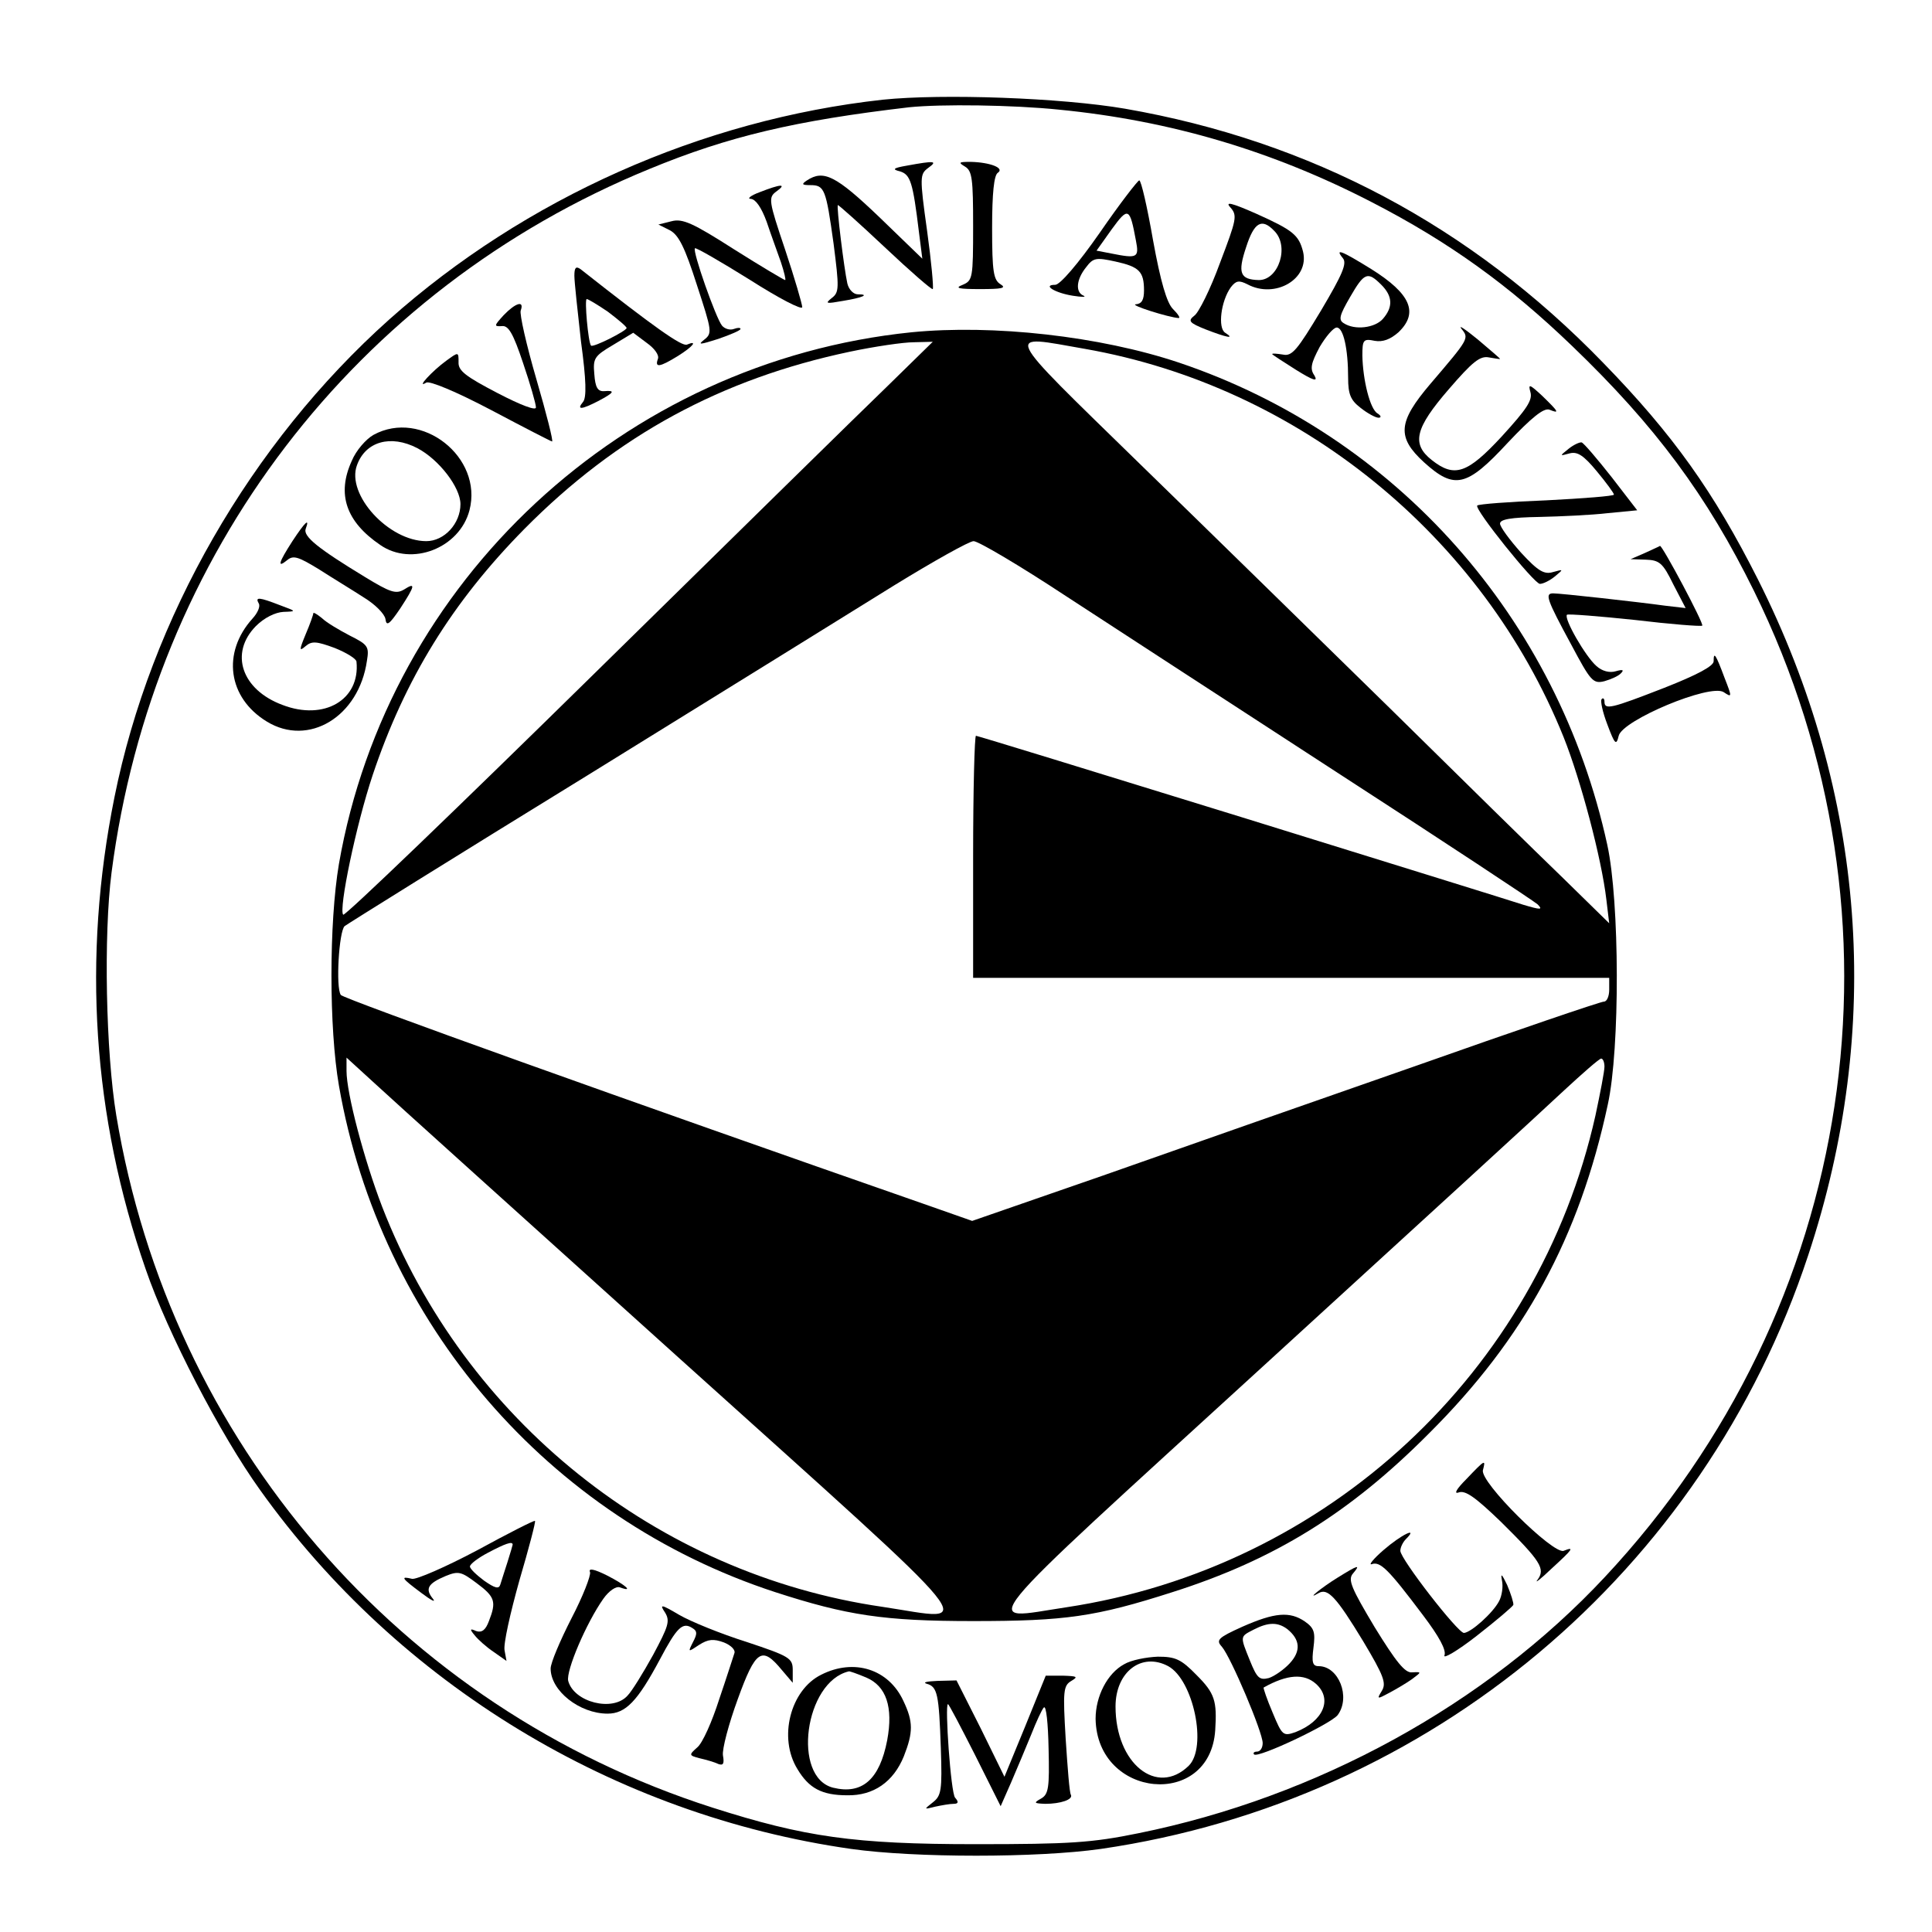 <?xml version="1.0" standalone="no"?>
<!DOCTYPE svg PUBLIC "-//W3C//DTD SVG 20010904//EN"
 "http://www.w3.org/TR/2001/REC-SVG-20010904/DTD/svg10.dtd">
<svg version="1.0" xmlns="http://www.w3.org/2000/svg"
 width="407pt" height="407pt" viewBox="0 0 407 407"
 preserveAspectRatio="xMidYMid meet">
<g transform="translate(0,407) scale(0.1,-0.1)"
fill="#000000" stroke="none">
<path d="M1860 3860 c-382 -42 -754 -208 -1040 -463 -292 -261 -503 -629 -579
-1007 -68 -338 -46 -672 66 -994 46 -134 157 -348 241 -465 292 -409 747 -685
1245 -756 135 -19 392 -19 526 0 694 101 1270 584 1490 1250 159 479 122 972
-106 1425 -93 184 -178 304 -326 456 -279 288 -616 467 -1007 535 -134 23
-384 32 -510 19z m371 -21 c235 -23 450 -87 659 -195 163 -84 289 -175 422
-303 175 -168 284 -315 383 -516 340 -691 217 -1509 -314 -2077 -251 -269
-607 -464 -983 -540 -98 -20 -144 -23 -343 -23 -255 0 -360 15 -554 77 -659
211 -1142 771 -1256 1458 -22 133 -27 380 -10 512 87 671 513 1228 1133 1482
167 69 308 102 547 130 68 7 219 5 316 -5z"/>
<path d="M1910 3721 c-29 -5 -31 -8 -14 -12 22 -7 27 -22 40 -129 l7 -55 -91
88 c-91 87 -117 100 -152 77 -12 -8 -11 -10 7 -10 30 0 33 -8 49 -123 12 -94
12 -103 -4 -115 -15 -12 -11 -12 23 -6 43 7 58 14 32 14 -9 0 -19 10 -22 23
-7 32 -23 162 -20 165 1 1 46 -39 99 -89 53 -50 99 -90 101 -88 2 3 -3 58 -12
123 -16 114 -15 119 2 132 21 15 15 16 -45 5z"/>
<path d="M2033 3719 c15 -9 17 -26 17 -125 0 -110 -1 -115 -22 -124 -18 -7 -9
-9 37 -9 45 0 56 2 43 10 -15 9 -18 26 -18 119 0 73 4 111 12 116 15 10 -16
22 -57 23 -25 0 -27 -1 -12 -10z"/>
<path d="M2317 3580 c-46 -66 -84 -110 -94 -110 -28 0 -1 -17 37 -23 19 -3 29
-3 23 0 -18 7 -16 34 5 60 15 20 21 21 62 12 50 -11 60 -21 60 -61 0 -20 -5
-28 -17 -29 -16 -1 70 -28 90 -29 4 0 -1 8 -12 19 -13 13 -26 57 -42 145 -12
69 -25 126 -29 126 -3 0 -41 -49 -83 -110z m76 -17 c7 -36 3 -38 -52 -27 l-31
6 32 45 c35 48 38 46 51 -24z"/>
<path d="M1600 3665 c-19 -7 -27 -14 -18 -14 10 -1 22 -18 33 -48 9 -27 23
-65 30 -85 7 -21 11 -38 9 -38 -2 0 -51 29 -108 65 -86 55 -108 65 -131 59
l-28 -7 24 -12 c19 -10 32 -37 57 -115 32 -98 33 -102 15 -116 -14 -11 -8 -10
30 2 26 9 47 18 47 21 0 3 -6 3 -14 0 -8 -3 -19 0 -25 7 -13 16 -63 158 -57
163 2 2 54 -28 115 -66 61 -39 111 -65 111 -58 0 6 -16 61 -36 121 -35 104
-36 110 -18 123 22 16 10 16 -36 -2z"/>
<path d="M2592 3633 c15 -17 13 -25 -22 -117 -20 -55 -45 -105 -54 -111 -14
-11 -11 -15 24 -29 44 -17 63 -21 41 -7 -16 10 -9 67 12 96 11 14 17 15 35 6
58 -31 131 11 117 69 -9 35 -21 45 -99 80 -52 23 -66 26 -54 13z m92 -49 c33
-32 10 -104 -32 -104 -40 1 -45 15 -27 69 17 53 33 62 59 35z"/>
<path d="M2829 3526 c9 -11 -1 -34 -46 -110 -50 -83 -61 -97 -80 -93 -13 2
-23 3 -23 1 0 -1 23 -16 50 -33 37 -23 47 -26 39 -12 -10 14 -7 26 11 60 13
22 29 41 36 41 14 0 24 -45 24 -106 0 -34 5 -47 26 -63 15 -12 32 -21 38 -21
6 0 6 4 -2 9 -16 9 -31 71 -32 122 0 33 2 36 26 31 17 -3 33 3 50 18 43 41 26
81 -57 133 -63 39 -78 45 -60 23z m81 -56 c24 -24 25 -47 3 -72 -17 -19 -59
-24 -82 -9 -12 7 -9 17 13 55 30 52 37 55 66 26z"/>
<path d="M1210 3489 c0 -13 7 -76 14 -139 11 -81 12 -118 4 -127 -14 -17 -3
-16 32 2 34 18 37 23 13 21 -14 -1 -19 8 -21 36 -3 33 0 38 39 61 l43 26 28
-21 c17 -12 27 -26 24 -34 -7 -19 3 -18 42 6 32 20 43 34 19 24 -11 -4 -68 36
-224 159 -10 7 -13 3 -13 -14z m71 -76 c21 -16 39 -31 39 -34 0 -6 -71 -42
-75 -37 -6 7 -14 98 -9 98 3 0 23 -12 45 -27z"/>
<path d="M1061 3406 c-20 -22 -21 -24 -4 -23 14 2 24 -15 45 -78 15 -44 27
-86 27 -93 1 -8 -31 4 -81 30 -67 35 -83 47 -82 65 0 22 0 22 -26 3 -29 -21
-65 -60 -42 -46 7 4 61 -18 137 -58 68 -36 126 -66 128 -66 3 0 -12 59 -33
131 -21 72 -36 138 -33 145 8 22 -11 16 -36 -10z"/>
<path d="M3079 3377 c16 -20 16 -20 -66 -116 -68 -80 -71 -112 -13 -165 64
-58 90 -52 176 41 51 54 76 74 88 70 22 -9 20 -5 -15 29 -27 25 -30 26 -25 8
5 -17 -8 -36 -60 -93 -73 -79 -100 -88 -148 -50 -43 34 -35 67 36 149 50 58
66 71 85 67 12 -2 23 -4 23 -3 0 1 -21 19 -47 41 -27 22 -42 32 -34 22z"/>
<path d="M1920 3370 c-606 -62 -1102 -523 -1206 -1120 -21 -124 -21 -346 0
-467 87 -500 441 -911 919 -1067 151 -49 229 -61 417 -61 194 0 258 9 420 61
214 68 373 166 540 334 201 200 317 413 377 693 26 118 25 428 -1 547 -104
478 -445 862 -902 1016 -167 56 -392 81 -564 64z m-50 -113 c-52 -50 -330
-323 -618 -606 -287 -282 -525 -511 -529 -508 -10 11 27 189 62 294 68 203
168 365 320 519 195 197 415 316 685 373 52 11 113 20 135 20 l40 1 -95 -93z
m416 78 c449 -79 837 -393 1008 -818 36 -90 80 -256 90 -342 l6 -50 -97 95
c-54 52 -217 212 -363 356 -146 143 -384 376 -529 517 -295 288 -287 272 -115
242z m-40 -521 c98 -64 358 -233 578 -376 221 -143 407 -266 415 -273 12 -12
7 -12 -30 -1 -24 8 -292 91 -595 185 -304 94 -555 171 -558 171 -3 0 -6 -115
-6 -255 l0 -255 670 0 670 0 0 -25 c0 -14 -5 -25 -11 -25 -7 0 -186 -61 -398
-136 -212 -74 -509 -178 -659 -231 l-274 -95 -91 32 c-634 221 -1234 436
-1239 444 -11 15 -4 134 8 145 5 4 234 147 509 316 275 170 567 351 649 402
83 51 158 93 167 93 10 0 98 -52 195 -116z m-812 -1608 c662 -596 625 -551
425 -521 -475 69 -880 394 -1054 843 -38 99 -75 239 -75 286 l0 28 58 -53 c31
-29 322 -291 646 -583z m1946 617 c0 -10 -9 -56 -19 -103 -121 -541 -565 -953
-1115 -1036 -181 -27 -214 -67 414 507 311 284 597 546 635 582 39 36 73 66
78 67 4 0 7 -8 7 -17z"/>
<path d="M787 3154 c-16 -9 -37 -33 -46 -55 -32 -70 -12 -128 60 -177 66 -46
167 -7 188 73 29 112 -101 214 -202 159z m92 -28 c46 -24 91 -83 91 -118 0
-41 -34 -78 -72 -78 -79 0 -169 98 -146 160 18 50 71 65 127 36z"/>
<path d="M3305 3125 c-20 -16 -20 -16 2 -10 16 4 29 -4 57 -38 20 -24 36 -46
36 -49 0 -3 -64 -8 -142 -12 -78 -3 -144 -8 -146 -11 -7 -7 120 -165 132 -165
7 0 21 7 32 16 18 15 18 15 -4 9 -19 -6 -32 2 -68 41 -24 27 -44 54 -44 61 0
9 23 13 83 14 45 1 110 4 144 8 l62 6 -54 70 c-30 38 -58 71 -63 73 -4 1 -17
-5 -27 -13z"/>
<path d="M616 2930 c-29 -45 -33 -58 -11 -40 13 11 24 7 68 -20 28 -18 71 -44
94 -59 23 -14 43 -34 45 -45 2 -16 8 -12 31 22 32 49 33 56 8 40 -17 -10 -29
-6 -83 27 -97 59 -130 85 -124 101 9 24 -1 15 -28 -26z"/>
<path d="M3465 2905 l-30 -13 32 -1 c29 -1 36 -7 58 -52 l26 -50 -43 5 c-58 8
-220 26 -236 26 -18 0 -14 -12 38 -108 41 -77 46 -83 70 -77 14 4 30 11 35 17
7 7 3 8 -11 4 -13 -4 -29 0 -41 11 -23 20 -69 100 -62 108 3 2 67 -3 143 -11
75 -9 139 -14 142 -12 4 4 -84 169 -89 168 -1 -1 -15 -7 -32 -15z"/>
<path d="M545 2799 c4 -6 -2 -20 -13 -32 -65 -72 -52 -167 30 -217 88 -54 194
10 211 128 5 30 2 34 -36 53 -23 12 -50 28 -59 37 -10 8 -18 13 -18 10 0 -3
-7 -23 -16 -44 -14 -34 -14 -37 0 -25 13 11 23 10 61 -4 25 -10 46 -23 46 -29
8 -80 -68 -125 -156 -91 -86 32 -112 109 -56 166 18 18 41 29 58 30 28 1 28 1
-7 14 -44 17 -53 18 -45 4z"/>
<path d="M3610 2677 c0 -10 -33 -28 -104 -56 -113 -44 -126 -47 -126 -29 0 6
-3 9 -6 5 -3 -3 2 -27 12 -53 16 -43 19 -45 24 -24 8 33 192 110 221 92 18
-12 18 -11 2 30 -19 51 -23 56 -23 35z"/>
<path d="M3089 954 c-21 -21 -27 -32 -16 -28 14 5 35 -10 89 -62 84 -83 94
-99 77 -122 -7 -9 6 1 29 23 47 43 49 47 26 38 -22 -8 -177 145 -170 170 6 23
5 23 -35 -19z"/>
<path d="M1005 804 c-66 -35 -128 -62 -137 -60 -25 6 -23 2 20 -30 20 -15 31
-21 24 -12 -17 21 -11 32 27 48 27 11 33 9 65 -15 39 -29 42 -39 26 -80 -7
-19 -15 -25 -27 -21 -13 6 -14 4 -3 -9 7 -9 25 -25 40 -35 l27 -19 -4 22 c-3
13 12 79 31 147 20 68 35 125 33 126 -1 2 -56 -26 -122 -62z m75 12 c0 -1 -5
-18 -11 -37 -6 -19 -13 -40 -15 -47 -3 -10 -11 -8 -34 8 -16 12 -30 25 -30 30
0 5 17 18 38 29 36 19 52 25 52 17z"/>
<path d="M2915 805 c-22 -19 -33 -33 -25 -30 18 6 35 -11 108 -108 34 -45 49
-73 45 -84 -4 -9 27 9 68 41 41 32 75 61 77 65 1 4 -5 23 -13 42 -11 23 -14
26 -11 10 3 -13 0 -33 -6 -44 -13 -25 -59 -66 -74 -67 -13 0 -134 156 -134
173 0 7 5 18 12 25 27 27 -10 9 -47 -23z"/>
<path d="M1243 758 c2 -7 -15 -51 -39 -97 -24 -47 -44 -94 -44 -106 0 -47 61
-95 120 -95 38 0 63 26 110 114 36 68 48 80 69 66 10 -6 10 -12 1 -29 -11 -22
-11 -22 13 -6 19 12 30 13 52 5 15 -6 25 -16 22 -23 -2 -6 -16 -50 -32 -97
-15 -47 -35 -92 -46 -101 -18 -16 -18 -17 5 -23 13 -3 31 -8 39 -12 11 -4 13
1 10 18 -2 13 12 66 31 118 38 105 51 113 93 62 l23 -27 0 27 c0 25 -7 29 -97
59 -54 17 -118 43 -142 57 -39 23 -42 23 -30 5 11 -18 7 -29 -25 -89 -21 -38
-45 -77 -54 -86 -31 -35 -113 -14 -125 31 -5 21 38 122 74 173 12 17 27 27 35
24 30 -11 12 5 -27 25 -28 14 -40 16 -36 7z"/>
<path d="M2817 746 c-34 -21 -68 -49 -39 -32 19 11 37 -8 94 -102 43 -72 49
-88 39 -104 -11 -18 -10 -18 16 -4 15 8 37 21 48 29 20 15 20 15 0 14 -15 -2
-34 22 -79 95 -49 82 -57 100 -46 113 17 20 12 19 -33 -9z"/>
<path d="M2617 643 c-51 -23 -56 -28 -43 -42 19 -22 86 -180 86 -203 0 -10 -5
-18 -12 -18 -6 0 -9 -3 -6 -6 9 -8 161 64 176 83 28 38 2 103 -40 103 -13 0
-15 8 -11 39 4 32 2 41 -18 55 -32 22 -64 19 -132 -11z m95 -5 c27 -22 29 -46
5 -72 -12 -13 -32 -27 -44 -31 -20 -5 -25 0 -40 37 -21 52 -21 50 8 65 31 16
51 16 71 1z m60 -115 c36 -32 16 -79 -43 -102 -26 -9 -28 -7 -48 41 -12 28
-20 52 -19 53 50 28 85 30 110 8z"/>
<path d="M2368 564 c-35 -19 -60 -67 -60 -115 3 -168 241 -190 252 -24 4 62
-1 78 -39 116 -33 34 -45 39 -82 39 -24 -1 -56 -7 -71 -16z m93 -4 c53 -29 83
-171 43 -210 -67 -65 -154 5 -154 125 0 73 55 115 111 85z"/>
<path d="M1730 542 c-65 -32 -91 -133 -50 -199 24 -40 51 -55 105 -55 55 -1
97 28 119 82 20 51 20 73 -1 117 -31 67 -104 90 -173 55z m95 -6 c42 -18 57
-62 44 -132 -16 -83 -53 -115 -114 -100 -87 22 -60 223 33 245 1 1 18 -5 37
-13z"/>
<path d="M2160 434 l-44 -107 -50 102 -51 101 -40 -1 c-22 -1 -32 -3 -23 -6
23 -6 26 -22 30 -136 3 -89 1 -100 -17 -114 -19 -15 -19 -15 5 -9 14 3 31 6
39 6 10 0 11 4 3 13 -9 10 -22 197 -15 197 2 0 27 -48 57 -107 l54 -108 22 50
c12 28 31 73 42 100 11 28 23 54 27 58 5 5 9 -34 10 -87 2 -82 0 -96 -16 -105
-16 -9 -15 -10 9 -11 32 0 59 9 54 19 -3 4 -7 57 -11 118 -6 101 -5 112 12
122 15 9 12 10 -18 11 l-36 0 -43 -106z"/>
</g>
</svg>
